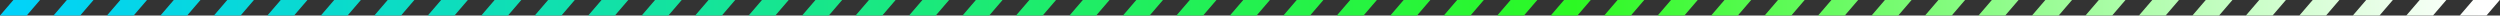 <?xml version="1.0" encoding="UTF-8"?> <svg xmlns="http://www.w3.org/2000/svg" width="9323" height="58" viewBox="0 0 9323 58" fill="none"><rect x="0" y="0" width="9323" height="58" fill="#333333" stroke="none"/> <path d="M99.52 57.924H0L49.76 0.094H149.28L99.52 57.924Z" fill="url(#paint0_linear_154_260)"></path> <path d="M298.93 57.924H199.41L249.17 0.094H348.69L298.93 57.924Z" fill="url(#paint1_linear_154_260)"></path> <path d="M498.34 57.924H398.82L448.58 0.094H548.11L498.34 57.924Z" fill="url(#paint2_linear_154_260)"></path> <path d="M697.75 57.924H598.23L647.99 0.094H747.521L697.75 57.924Z" fill="url(#paint3_linear_154_260)"></path> <path d="M897.171 57.924H797.641L847.401 0.094H946.931L897.171 57.924Z" fill="url(#paint4_linear_154_260)"></path> <path d="M1096.58 57.924H997.051L1046.82 0.094H1146.34L1096.58 57.924Z" fill="url(#paint5_linear_154_260)"></path> <path d="M1295.99 57.924H1196.46L1246.23 0.094H1345.75L1295.99 57.924Z" fill="url(#paint6_linear_154_260)"></path> <path d="M1495.4 57.924H1395.88L1445.64 0.094H1545.16L1495.4 57.924Z" fill="url(#paint7_linear_154_260)"></path> <path d="M1694.81 57.924H1595.29L1645.05 0.094H1744.57L1694.81 57.924Z" fill="url(#paint8_linear_154_260)"></path> <path d="M1894.22 57.924H1794.7L1844.46 0.094H1943.98L1894.22 57.924Z" fill="url(#paint9_linear_154_260)"></path> <path d="M2093.63 57.924H1994.11L2043.87 0.094H2143.39L2093.63 57.924Z" fill="url(#paint10_linear_154_260)"></path> <path d="M2293.04 57.924H2193.52L2243.28 0.094H2342.8L2293.04 57.924Z" fill="url(#paint11_linear_154_260)"></path> <path d="M2492.45 57.924H2392.93L2442.69 0.094H2542.21L2492.45 57.924Z" fill="url(#paint12_linear_154_260)"></path> <path d="M2691.86 57.924H2592.34L2642.1 0.094H2741.63L2691.86 57.924Z" fill="url(#paint13_linear_154_260)"></path> <path d="M2891.28 57.924H2791.75L2841.51 0.094H2941.04L2891.28 57.924Z" fill="url(#paint14_linear_154_260)"></path> <path d="M3090.69 57.924H2991.16L3040.92 0.094H3140.45L3090.69 57.924Z" fill="url(#paint15_linear_154_260)"></path> <path d="M3290.1 57.924H3190.57L3240.34 0.094H3339.86L3290.1 57.924Z" fill="url(#paint16_linear_154_260)"></path> <path d="M3489.51 57.924H3389.99L3439.75 0.094H3539.27L3489.51 57.924Z" fill="url(#paint17_linear_154_260)"></path> <path d="M3688.92 57.924H3589.4L3639.16 0.094H3738.68L3688.92 57.924Z" fill="url(#paint18_linear_154_260)"></path> <path d="M3888.33 57.924H3788.81L3838.57 0.094H3938.09L3888.33 57.924Z" fill="url(#paint19_linear_154_260)"></path> <path d="M4087.74 57.924H3988.22L4037.98 0.094H4137.5L4087.74 57.924Z" fill="url(#paint20_linear_154_260)"></path> <path d="M4287.15 57.924H4187.63L4237.39 0.094H4336.91L4287.15 57.924Z" fill="url(#paint21_linear_154_260)"></path> <path d="M4486.56 57.924H4387.04L4436.8 0.094H4536.32L4486.56 57.924Z" fill="url(#paint22_linear_154_260)"></path> <path d="M4685.97 57.924H4586.45L4636.21 0.094H4735.73L4685.97 57.924Z" fill="url(#paint23_linear_154_260)"></path> <path d="M4885.38 57.924H4785.86L4835.62 0.094H4935.15L4885.38 57.924Z" fill="url(#paint24_linear_154_260)"></path> <path d="M5084.79 57.924H4985.27L5035.03 0.094H5134.56L5084.79 57.924Z" fill="url(#paint25_linear_154_260)"></path> <path d="M5284.2 57.924H5184.68L5234.44 0.094H5333.97L5284.2 57.924Z" fill="url(#paint26_linear_154_260)"></path> <path d="M5483.62 57.924H5384.09L5433.85 0.094H5533.38L5483.62 57.924Z" fill="url(#paint27_linear_154_260)"></path> <path d="M5683.03 57.924H5583.5L5633.27 0.094H5732.79L5683.03 57.924Z" fill="url(#paint28_linear_154_260)"></path> <path d="M5882.44 57.924H5782.91L5832.68 0.094H5932.2L5882.44 57.924Z" fill="url(#paint29_linear_154_260)"></path> <path d="M6081.85 57.924H5982.33L6032.09 0.094H6131.61L6081.85 57.924Z" fill="url(#paint30_linear_154_260)"></path> <path d="M6281.26 57.924H6181.74L6231.5 0.094H6331.02L6281.26 57.924Z" fill="url(#paint31_linear_154_260)"></path> <path d="M6480.67 57.924H6381.15L6430.91 0.094H6530.43L6480.67 57.924Z" fill="url(#paint32_linear_154_260)"></path> <path d="M6680.08 57.924H6580.56L6630.32 0.094H6729.84L6680.08 57.924Z" fill="url(#paint33_linear_154_260)"></path> <path d="M6879.49 57.924H6779.97L6829.73 0.094H6929.25L6879.49 57.924Z" fill="url(#paint34_linear_154_260)"></path> <path d="M7078.9 57.924H6979.38L7029.14 0.094H7128.66L7078.9 57.924Z" fill="url(#paint35_linear_154_260)"></path> <path d="M7278.31 57.924H7178.79L7228.55 0.094H7328.07L7278.31 57.924Z" fill="url(#paint36_linear_154_260)"></path> <path d="M7477.73 57.924H7378.2L7427.96 0.094H7527.49L7477.73 57.924Z" fill="url(#paint37_linear_154_260)"></path> <path d="M7677.14 57.924H7577.61L7627.37 0.094H7726.9L7677.14 57.924Z" fill="url(#paint38_linear_154_260)"></path> <path d="M7876.55 57.924H7777.02L7826.78 0.094H7926.31L7876.55 57.924Z" fill="url(#paint39_linear_154_260)"></path> <path d="M8075.96 57.924H7976.44L8026.2 0.094H8125.72L8075.96 57.924Z" fill="url(#paint40_linear_154_260)"></path> <path d="M8275.37 57.924H8175.85L8225.61 0.094H8325.13L8275.37 57.924Z" fill="url(#paint41_linear_154_260)"></path> <path d="M8474.78 57.924H8375.26L8425.02 0.094H8524.54L8474.78 57.924Z" fill="url(#paint42_linear_154_260)"></path> <path d="M8674.19 57.924H8574.67L8624.43 0.094H8723.95L8674.19 57.924Z" fill="url(#paint43_linear_154_260)"></path> <path d="M8873.6 57.924H8774.08L8823.84 0.094H8923.36L8873.6 57.924Z" fill="url(#paint44_linear_154_260)"></path> <path d="M9073.01 57.924H8973.49L9023.25 0.094H9122.77L9073.01 57.924Z" fill="url(#paint45_linear_154_260)"></path> <path d="M9272.42 57.924H9172.9L9222.66 0.094H9322.18L9272.42 57.924Z" fill="url(#paint46_linear_154_260)"></path> <defs> <linearGradient id="paint0_linear_154_260" x1="-5.12385e-05" y1="29.016" x2="9247.54" y2="57.94" gradientUnits="userSpaceOnUse"> <stop stop-color="#01D2FB"></stop> <stop offset="0.635" stop-color="#2CF923"></stop> <stop offset="1" stop-color="white"></stop> </linearGradient> <linearGradient id="paint1_linear_154_260" x1="-5.12385e-05" y1="29.016" x2="9247.54" y2="57.94" gradientUnits="userSpaceOnUse"> <stop stop-color="#01D2FB"></stop> <stop offset="0.635" stop-color="#2CF923"></stop> <stop offset="1" stop-color="white"></stop> </linearGradient> <linearGradient id="paint2_linear_154_260" x1="-5.12385e-05" y1="29.016" x2="9247.54" y2="57.94" gradientUnits="userSpaceOnUse"> <stop stop-color="#01D2FB"></stop> <stop offset="0.635" stop-color="#2CF923"></stop> <stop offset="1" stop-color="white"></stop> </linearGradient> <linearGradient id="paint3_linear_154_260" x1="-5.12385e-05" y1="29.016" x2="9247.54" y2="57.94" gradientUnits="userSpaceOnUse"> <stop stop-color="#01D2FB"></stop> <stop offset="0.635" stop-color="#2CF923"></stop> <stop offset="1" stop-color="white"></stop> </linearGradient> <linearGradient id="paint4_linear_154_260" x1="-5.12385e-05" y1="29.016" x2="9247.54" y2="57.94" gradientUnits="userSpaceOnUse"> <stop stop-color="#01D2FB"></stop> <stop offset="0.635" stop-color="#2CF923"></stop> <stop offset="1" stop-color="white"></stop> </linearGradient> <linearGradient id="paint5_linear_154_260" x1="-5.12385e-05" y1="29.016" x2="9247.54" y2="57.94" gradientUnits="userSpaceOnUse"> <stop stop-color="#01D2FB"></stop> <stop offset="0.635" stop-color="#2CF923"></stop> <stop offset="1" stop-color="white"></stop> </linearGradient> <linearGradient id="paint6_linear_154_260" x1="-5.12385e-05" y1="29.016" x2="9247.54" y2="57.94" gradientUnits="userSpaceOnUse"> <stop stop-color="#01D2FB"></stop> <stop offset="0.635" stop-color="#2CF923"></stop> <stop offset="1" stop-color="white"></stop> </linearGradient> <linearGradient id="paint7_linear_154_260" x1="-5.12385e-05" y1="29.016" x2="9247.54" y2="57.94" gradientUnits="userSpaceOnUse"> <stop stop-color="#01D2FB"></stop> <stop offset="0.635" stop-color="#2CF923"></stop> <stop offset="1" stop-color="white"></stop> </linearGradient> <linearGradient id="paint8_linear_154_260" x1="-5.12385e-05" y1="29.016" x2="9247.54" y2="57.94" gradientUnits="userSpaceOnUse"> <stop stop-color="#01D2FB"></stop> <stop offset="0.635" stop-color="#2CF923"></stop> <stop offset="1" stop-color="white"></stop> </linearGradient> <linearGradient id="paint9_linear_154_260" x1="-5.12385e-05" y1="29.016" x2="9247.54" y2="57.94" gradientUnits="userSpaceOnUse"> <stop stop-color="#01D2FB"></stop> <stop offset="0.635" stop-color="#2CF923"></stop> <stop offset="1" stop-color="white"></stop> </linearGradient> <linearGradient id="paint10_linear_154_260" x1="-5.12385e-05" y1="29.016" x2="9247.54" y2="57.94" gradientUnits="userSpaceOnUse"> <stop stop-color="#01D2FB"></stop> <stop offset="0.635" stop-color="#2CF923"></stop> <stop offset="1" stop-color="white"></stop> </linearGradient> <linearGradient id="paint11_linear_154_260" x1="-5.12385e-05" y1="29.016" x2="9247.54" y2="57.94" gradientUnits="userSpaceOnUse"> <stop stop-color="#01D2FB"></stop> <stop offset="0.635" stop-color="#2CF923"></stop> <stop offset="1" stop-color="white"></stop> </linearGradient> <linearGradient id="paint12_linear_154_260" x1="-5.12385e-05" y1="29.016" x2="9247.54" y2="57.94" gradientUnits="userSpaceOnUse"> <stop stop-color="#01D2FB"></stop> <stop offset="0.635" stop-color="#2CF923"></stop> <stop offset="1" stop-color="white"></stop> </linearGradient> <linearGradient id="paint13_linear_154_260" x1="-5.12385e-05" y1="29.016" x2="9247.54" y2="57.94" gradientUnits="userSpaceOnUse"> <stop stop-color="#01D2FB"></stop> <stop offset="0.635" stop-color="#2CF923"></stop> <stop offset="1" stop-color="white"></stop> </linearGradient> <linearGradient id="paint14_linear_154_260" x1="-5.12385e-05" y1="29.016" x2="9247.54" y2="57.94" gradientUnits="userSpaceOnUse"> <stop stop-color="#01D2FB"></stop> <stop offset="0.635" stop-color="#2CF923"></stop> <stop offset="1" stop-color="white"></stop> </linearGradient> <linearGradient id="paint15_linear_154_260" x1="-5.12385e-05" y1="29.016" x2="9247.54" y2="57.94" gradientUnits="userSpaceOnUse"> <stop stop-color="#01D2FB"></stop> <stop offset="0.635" stop-color="#2CF923"></stop> <stop offset="1" stop-color="white"></stop> </linearGradient> <linearGradient id="paint16_linear_154_260" x1="-5.12385e-05" y1="29.016" x2="9247.54" y2="57.94" gradientUnits="userSpaceOnUse"> <stop stop-color="#01D2FB"></stop> <stop offset="0.635" stop-color="#2CF923"></stop> <stop offset="1" stop-color="white"></stop> </linearGradient> <linearGradient id="paint17_linear_154_260" x1="-5.12385e-05" y1="29.016" x2="9247.54" y2="57.94" gradientUnits="userSpaceOnUse"> <stop stop-color="#01D2FB"></stop> <stop offset="0.635" stop-color="#2CF923"></stop> <stop offset="1" stop-color="white"></stop> </linearGradient> <linearGradient id="paint18_linear_154_260" x1="-5.12385e-05" y1="29.016" x2="9247.54" y2="57.94" gradientUnits="userSpaceOnUse"> <stop stop-color="#01D2FB"></stop> <stop offset="0.635" stop-color="#2CF923"></stop> <stop offset="1" stop-color="white"></stop> </linearGradient> <linearGradient id="paint19_linear_154_260" x1="-5.12385e-05" y1="29.016" x2="9247.54" y2="57.94" gradientUnits="userSpaceOnUse"> <stop stop-color="#01D2FB"></stop> <stop offset="0.635" stop-color="#2CF923"></stop> <stop offset="1" stop-color="white"></stop> </linearGradient> <linearGradient id="paint20_linear_154_260" x1="-5.12385e-05" y1="29.016" x2="9247.54" y2="57.94" gradientUnits="userSpaceOnUse"> <stop stop-color="#01D2FB"></stop> <stop offset="0.635" stop-color="#2CF923"></stop> <stop offset="1" stop-color="white"></stop> </linearGradient> <linearGradient id="paint21_linear_154_260" x1="-5.12385e-05" y1="29.016" x2="9247.54" y2="57.94" gradientUnits="userSpaceOnUse"> <stop stop-color="#01D2FB"></stop> <stop offset="0.635" stop-color="#2CF923"></stop> <stop offset="1" stop-color="white"></stop> </linearGradient> <linearGradient id="paint22_linear_154_260" x1="-5.12385e-05" y1="29.016" x2="9247.54" y2="57.94" gradientUnits="userSpaceOnUse"> <stop stop-color="#01D2FB"></stop> <stop offset="0.635" stop-color="#2CF923"></stop> <stop offset="1" stop-color="white"></stop> </linearGradient> <linearGradient id="paint23_linear_154_260" x1="-5.12385e-05" y1="29.016" x2="9247.54" y2="57.94" gradientUnits="userSpaceOnUse"> <stop stop-color="#01D2FB"></stop> <stop offset="0.635" stop-color="#2CF923"></stop> <stop offset="1" stop-color="white"></stop> </linearGradient> <linearGradient id="paint24_linear_154_260" x1="-5.12385e-05" y1="29.016" x2="9247.54" y2="57.94" gradientUnits="userSpaceOnUse"> <stop stop-color="#01D2FB"></stop> <stop offset="0.635" stop-color="#2CF923"></stop> <stop offset="1" stop-color="white"></stop> </linearGradient> <linearGradient id="paint25_linear_154_260" x1="-5.12385e-05" y1="29.016" x2="9247.54" y2="57.94" gradientUnits="userSpaceOnUse"> <stop stop-color="#01D2FB"></stop> <stop offset="0.635" stop-color="#2CF923"></stop> <stop offset="1" stop-color="white"></stop> </linearGradient> <linearGradient id="paint26_linear_154_260" x1="-5.12385e-05" y1="29.016" x2="9247.54" y2="57.94" gradientUnits="userSpaceOnUse"> <stop stop-color="#01D2FB"></stop> <stop offset="0.635" stop-color="#2CF923"></stop> <stop offset="1" stop-color="white"></stop> </linearGradient> <linearGradient id="paint27_linear_154_260" x1="-5.12385e-05" y1="29.016" x2="9247.54" y2="57.94" gradientUnits="userSpaceOnUse"> <stop stop-color="#01D2FB"></stop> <stop offset="0.635" stop-color="#2CF923"></stop> <stop offset="1" stop-color="white"></stop> </linearGradient> <linearGradient id="paint28_linear_154_260" x1="-5.12385e-05" y1="29.016" x2="9247.54" y2="57.94" gradientUnits="userSpaceOnUse"> <stop stop-color="#01D2FB"></stop> <stop offset="0.635" stop-color="#2CF923"></stop> <stop offset="1" stop-color="white"></stop> </linearGradient> <linearGradient id="paint29_linear_154_260" x1="-5.12385e-05" y1="29.016" x2="9247.54" y2="57.94" gradientUnits="userSpaceOnUse"> <stop stop-color="#01D2FB"></stop> <stop offset="0.635" stop-color="#2CF923"></stop> <stop offset="1" stop-color="white"></stop> </linearGradient> <linearGradient id="paint30_linear_154_260" x1="-5.12385e-05" y1="29.016" x2="9247.54" y2="57.94" gradientUnits="userSpaceOnUse"> <stop stop-color="#01D2FB"></stop> <stop offset="0.635" stop-color="#2CF923"></stop> <stop offset="1" stop-color="white"></stop> </linearGradient> <linearGradient id="paint31_linear_154_260" x1="-5.12385e-05" y1="29.016" x2="9247.54" y2="57.94" gradientUnits="userSpaceOnUse"> <stop stop-color="#01D2FB"></stop> <stop offset="0.635" stop-color="#2CF923"></stop> <stop offset="1" stop-color="white"></stop> </linearGradient> <linearGradient id="paint32_linear_154_260" x1="-5.12385e-05" y1="29.016" x2="9247.54" y2="57.94" gradientUnits="userSpaceOnUse"> <stop stop-color="#01D2FB"></stop> <stop offset="0.635" stop-color="#2CF923"></stop> <stop offset="1" stop-color="white"></stop> </linearGradient> <linearGradient id="paint33_linear_154_260" x1="-5.12385e-05" y1="29.016" x2="9247.54" y2="57.94" gradientUnits="userSpaceOnUse"> <stop stop-color="#01D2FB"></stop> <stop offset="0.635" stop-color="#2CF923"></stop> <stop offset="1" stop-color="white"></stop> </linearGradient> <linearGradient id="paint34_linear_154_260" x1="-5.12385e-05" y1="29.016" x2="9247.54" y2="57.94" gradientUnits="userSpaceOnUse"> <stop stop-color="#01D2FB"></stop> <stop offset="0.635" stop-color="#2CF923"></stop> <stop offset="1" stop-color="white"></stop> </linearGradient> <linearGradient id="paint35_linear_154_260" x1="-5.12385e-05" y1="29.016" x2="9247.54" y2="57.94" gradientUnits="userSpaceOnUse"> <stop stop-color="#01D2FB"></stop> <stop offset="0.635" stop-color="#2CF923"></stop> <stop offset="1" stop-color="white"></stop> </linearGradient> <linearGradient id="paint36_linear_154_260" x1="-5.12385e-05" y1="29.016" x2="9247.54" y2="57.94" gradientUnits="userSpaceOnUse"> <stop stop-color="#01D2FB"></stop> <stop offset="0.635" stop-color="#2CF923"></stop> <stop offset="1" stop-color="white"></stop> </linearGradient> <linearGradient id="paint37_linear_154_260" x1="-5.12385e-05" y1="29.016" x2="9247.54" y2="57.94" gradientUnits="userSpaceOnUse"> <stop stop-color="#01D2FB"></stop> <stop offset="0.635" stop-color="#2CF923"></stop> <stop offset="1" stop-color="white"></stop> </linearGradient> <linearGradient id="paint38_linear_154_260" x1="-5.12385e-05" y1="29.016" x2="9247.54" y2="57.94" gradientUnits="userSpaceOnUse"> <stop stop-color="#01D2FB"></stop> <stop offset="0.635" stop-color="#2CF923"></stop> <stop offset="1" stop-color="white"></stop> </linearGradient> <linearGradient id="paint39_linear_154_260" x1="-5.12385e-05" y1="29.016" x2="9247.54" y2="57.94" gradientUnits="userSpaceOnUse"> <stop stop-color="#01D2FB"></stop> <stop offset="0.635" stop-color="#2CF923"></stop> <stop offset="1" stop-color="white"></stop> </linearGradient> <linearGradient id="paint40_linear_154_260" x1="-5.12385e-05" y1="29.016" x2="9247.54" y2="57.94" gradientUnits="userSpaceOnUse"> <stop stop-color="#01D2FB"></stop> <stop offset="0.635" stop-color="#2CF923"></stop> <stop offset="1" stop-color="white"></stop> </linearGradient> <linearGradient id="paint41_linear_154_260" x1="-5.12385e-05" y1="29.016" x2="9247.54" y2="57.94" gradientUnits="userSpaceOnUse"> <stop stop-color="#01D2FB"></stop> <stop offset="0.635" stop-color="#2CF923"></stop> <stop offset="1" stop-color="white"></stop> </linearGradient> <linearGradient id="paint42_linear_154_260" x1="-5.12385e-05" y1="29.016" x2="9247.54" y2="57.94" gradientUnits="userSpaceOnUse"> <stop stop-color="#01D2FB"></stop> <stop offset="0.635" stop-color="#2CF923"></stop> <stop offset="1" stop-color="white"></stop> </linearGradient> <linearGradient id="paint43_linear_154_260" x1="-5.12385e-05" y1="29.016" x2="9247.54" y2="57.94" gradientUnits="userSpaceOnUse"> <stop stop-color="#01D2FB"></stop> <stop offset="0.635" stop-color="#2CF923"></stop> <stop offset="1" stop-color="white"></stop> </linearGradient> <linearGradient id="paint44_linear_154_260" x1="-5.12385e-05" y1="29.016" x2="9247.54" y2="57.94" gradientUnits="userSpaceOnUse"> <stop stop-color="#01D2FB"></stop> <stop offset="0.635" stop-color="#2CF923"></stop> <stop offset="1" stop-color="white"></stop> </linearGradient> <linearGradient id="paint45_linear_154_260" x1="-5.12385e-05" y1="29.016" x2="9247.54" y2="57.94" gradientUnits="userSpaceOnUse"> <stop stop-color="#01D2FB"></stop> <stop offset="0.635" stop-color="#2CF923"></stop> <stop offset="1" stop-color="white"></stop> </linearGradient> <linearGradient id="paint46_linear_154_260" x1="-5.12385e-05" y1="29.016" x2="9247.54" y2="57.94" gradientUnits="userSpaceOnUse"> <stop stop-color="#01D2FB"></stop> <stop offset="0.635" stop-color="#2CF923"></stop> <stop offset="1" stop-color="white"></stop> </linearGradient> </defs> </svg> 